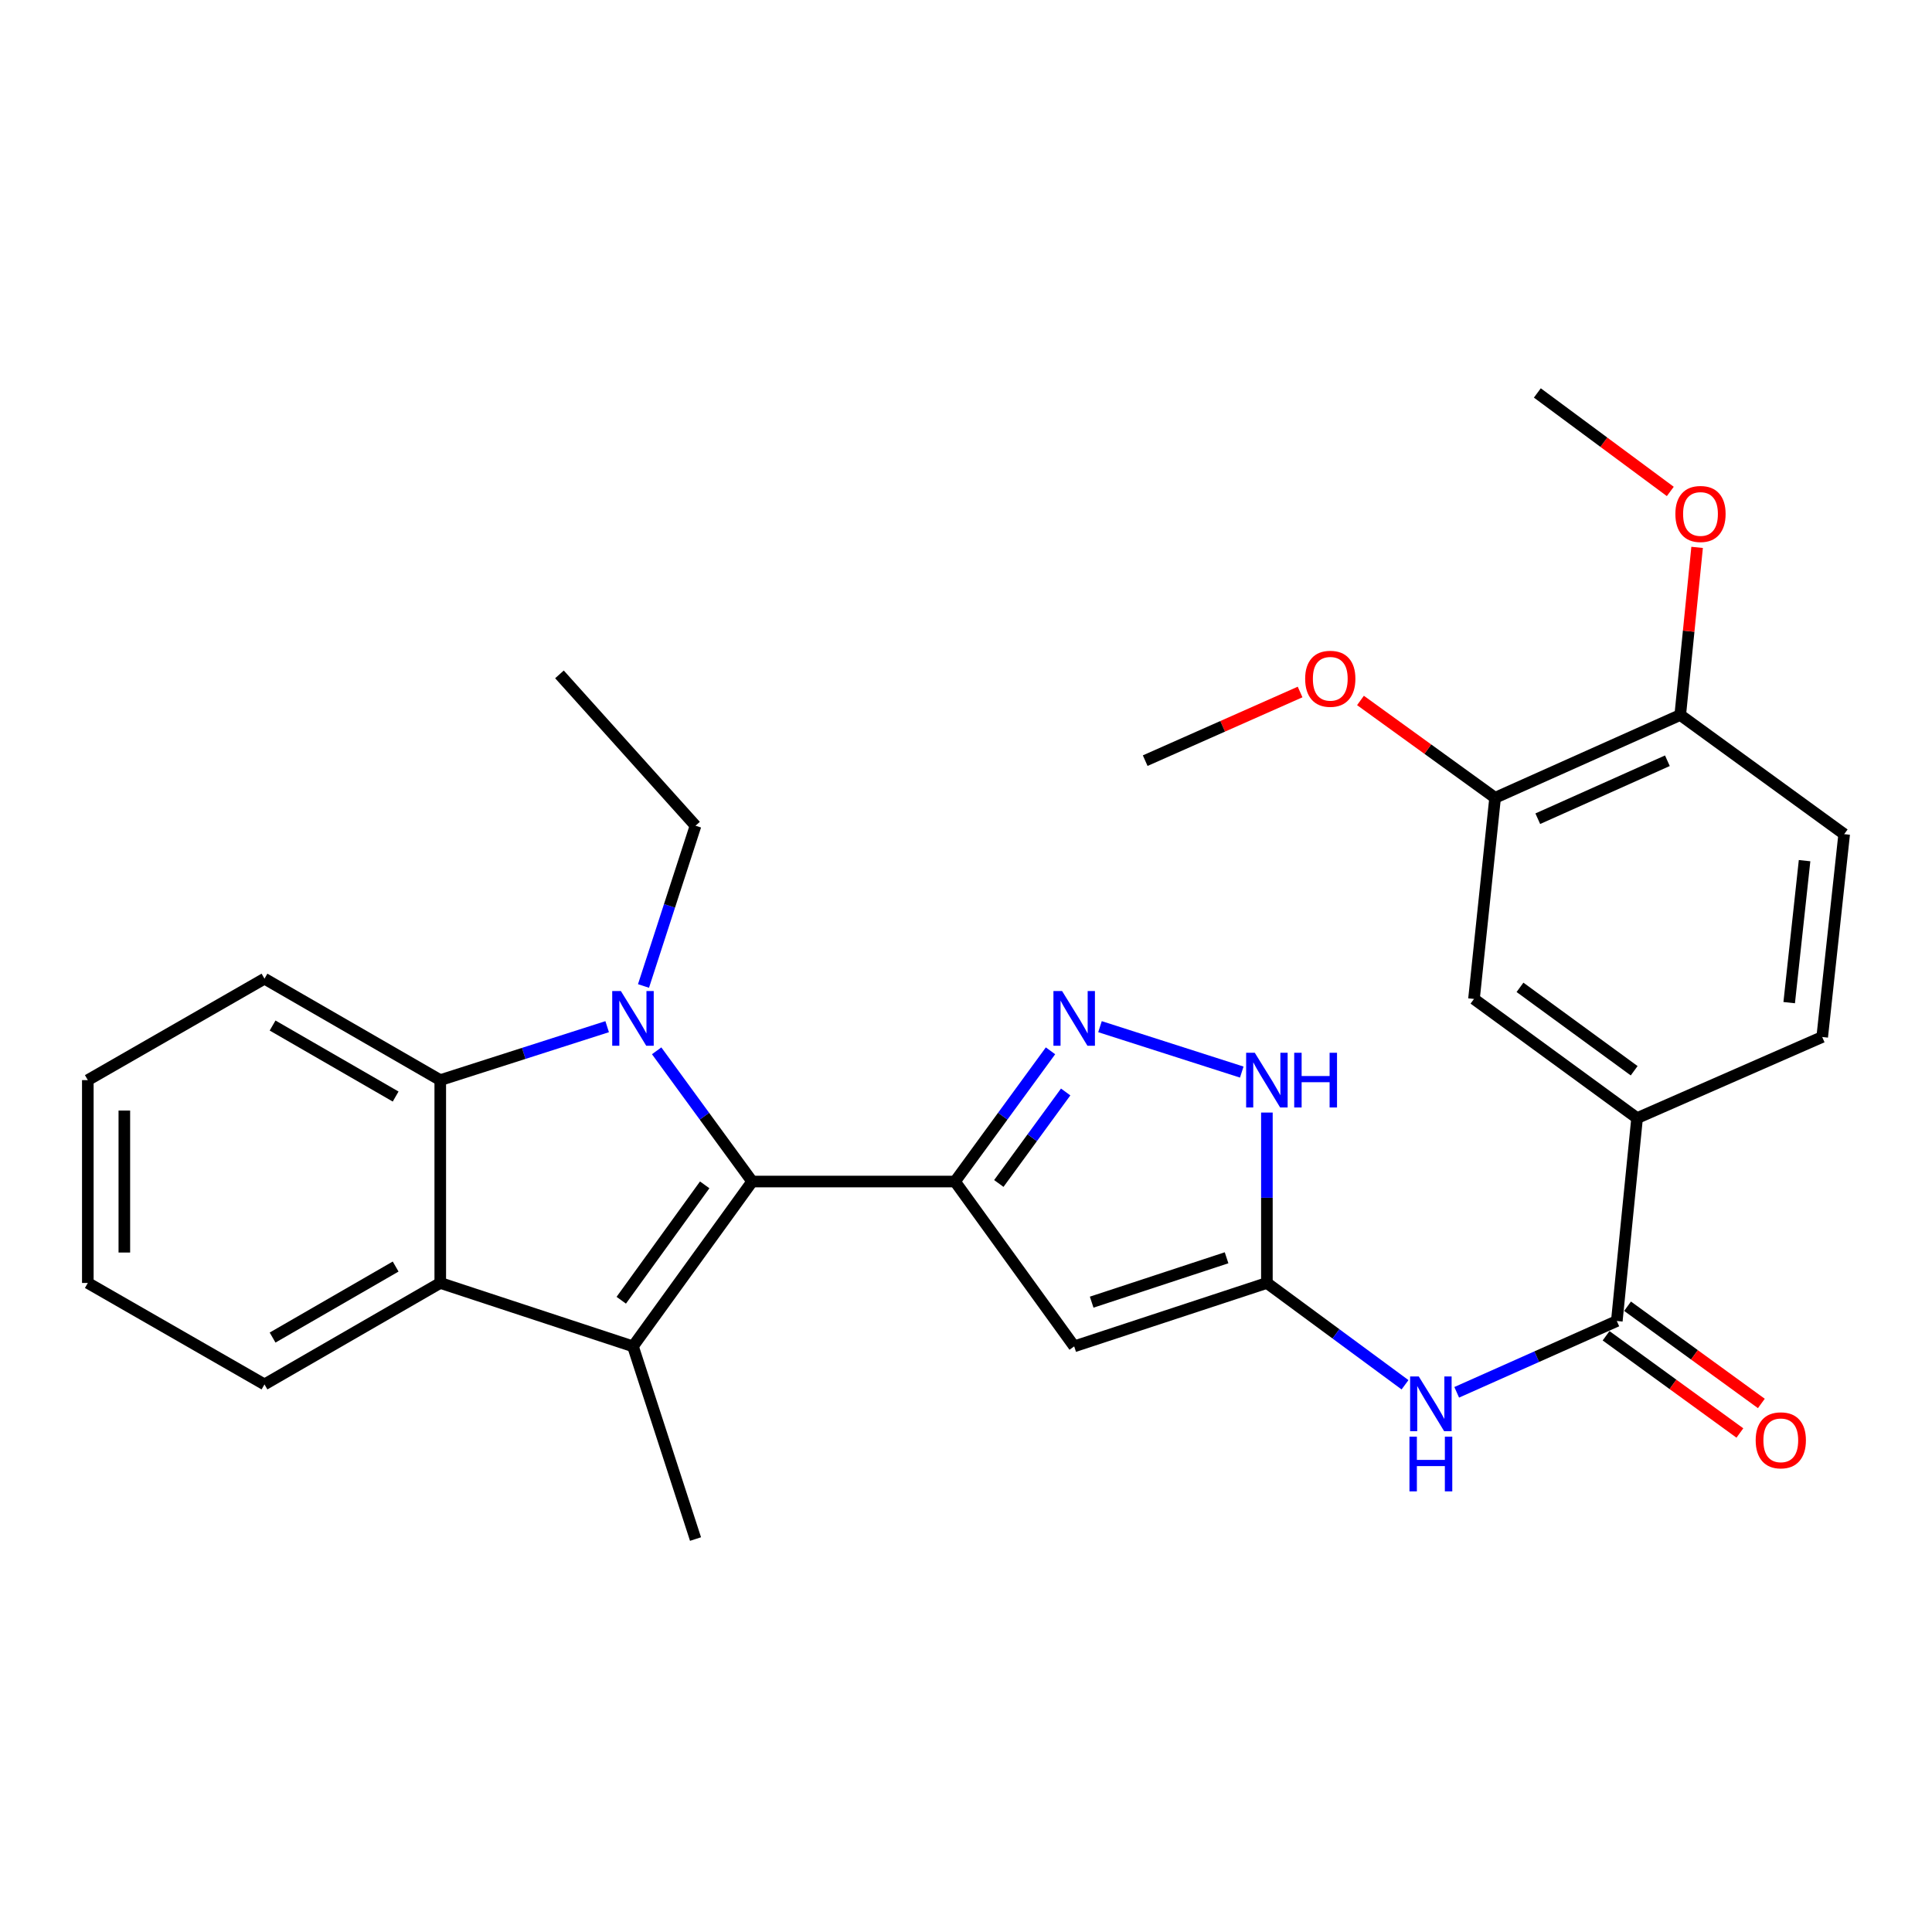 <?xml version='1.0' encoding='iso-8859-1'?>
<svg version='1.1' baseProfile='full'
              xmlns='http://www.w3.org/2000/svg'
                      xmlns:rdkit='http://www.rdkit.org/xml'
                      xmlns:xlink='http://www.w3.org/1999/xlink'
                  xml:space='preserve'
width='1000px' height='1000px' viewBox='0 0 1000 1000'>
<!-- END OF HEADER -->
<rect style='opacity:1.0;fill:#FFFFFF;stroke:none' width='1000' height='1000' x='0' y='0'> </rect>
<path class='bond-0' d='M 389.322,611.56 L 364.602,577.73' style='fill:none;fill-rule:evenodd;stroke:#000000;stroke-width:6px;stroke-linecap:butt;stroke-linejoin:miter;stroke-opacity:1' />
<path class='bond-0' d='M 364.602,577.73 L 339.882,543.9' style='fill:none;fill-rule:evenodd;stroke:#0000FF;stroke-width:6px;stroke-linecap:butt;stroke-linejoin:miter;stroke-opacity:1' />
<path class='bond-1' d='M 389.322,611.56 L 494.308,611.56' style='fill:none;fill-rule:evenodd;stroke:#000000;stroke-width:6px;stroke-linecap:butt;stroke-linejoin:miter;stroke-opacity:1' />
<path class='bond-2' d='M 389.322,611.56 L 327.625,696.876' style='fill:none;fill-rule:evenodd;stroke:#000000;stroke-width:6px;stroke-linecap:butt;stroke-linejoin:miter;stroke-opacity:1' />
<path class='bond-2' d='M 364.75,613.28 L 321.562,673.001' style='fill:none;fill-rule:evenodd;stroke:#000000;stroke-width:6px;stroke-linecap:butt;stroke-linejoin:miter;stroke-opacity:1' />
<path class='bond-6' d='M 314.267,531.404 L 271.073,545.238' style='fill:none;fill-rule:evenodd;stroke:#0000FF;stroke-width:6px;stroke-linecap:butt;stroke-linejoin:miter;stroke-opacity:1' />
<path class='bond-6' d='M 271.073,545.238 L 227.88,559.072' style='fill:none;fill-rule:evenodd;stroke:#000000;stroke-width:6px;stroke-linecap:butt;stroke-linejoin:miter;stroke-opacity:1' />
<path class='bond-18' d='M 333.073,510.344 L 346.537,468.868' style='fill:none;fill-rule:evenodd;stroke:#0000FF;stroke-width:6px;stroke-linecap:butt;stroke-linejoin:miter;stroke-opacity:1' />
<path class='bond-18' d='M 346.537,468.868 L 360.002,427.391' style='fill:none;fill-rule:evenodd;stroke:#000000;stroke-width:6px;stroke-linecap:butt;stroke-linejoin:miter;stroke-opacity:1' />
<path class='bond-3' d='M 494.308,611.56 L 555.995,696.876' style='fill:none;fill-rule:evenodd;stroke:#000000;stroke-width:6px;stroke-linecap:butt;stroke-linejoin:miter;stroke-opacity:1' />
<path class='bond-4' d='M 494.308,611.56 L 519.024,577.73' style='fill:none;fill-rule:evenodd;stroke:#000000;stroke-width:6px;stroke-linecap:butt;stroke-linejoin:miter;stroke-opacity:1' />
<path class='bond-4' d='M 519.024,577.73 L 543.74,543.9' style='fill:none;fill-rule:evenodd;stroke:#0000FF;stroke-width:6px;stroke-linecap:butt;stroke-linejoin:miter;stroke-opacity:1' />
<path class='bond-4' d='M 516.986,612.562 L 534.287,588.881' style='fill:none;fill-rule:evenodd;stroke:#000000;stroke-width:6px;stroke-linecap:butt;stroke-linejoin:miter;stroke-opacity:1' />
<path class='bond-4' d='M 534.287,588.881 L 551.589,565.2' style='fill:none;fill-rule:evenodd;stroke:#0000FF;stroke-width:6px;stroke-linecap:butt;stroke-linejoin:miter;stroke-opacity:1' />
<path class='bond-7' d='M 327.625,696.876 L 227.88,664.058' style='fill:none;fill-rule:evenodd;stroke:#000000;stroke-width:6px;stroke-linecap:butt;stroke-linejoin:miter;stroke-opacity:1' />
<path class='bond-19' d='M 327.625,696.876 L 360.002,796.61' style='fill:none;fill-rule:evenodd;stroke:#000000;stroke-width:6px;stroke-linecap:butt;stroke-linejoin:miter;stroke-opacity:1' />
<path class='bond-5' d='M 555.995,696.876 L 655.74,664.058' style='fill:none;fill-rule:evenodd;stroke:#000000;stroke-width:6px;stroke-linecap:butt;stroke-linejoin:miter;stroke-opacity:1' />
<path class='bond-5' d='M 565.049,673.997 L 634.871,651.024' style='fill:none;fill-rule:evenodd;stroke:#000000;stroke-width:6px;stroke-linecap:butt;stroke-linejoin:miter;stroke-opacity:1' />
<path class='bond-9' d='M 569.354,531.404 L 642.733,554.906' style='fill:none;fill-rule:evenodd;stroke:#0000FF;stroke-width:6px;stroke-linecap:butt;stroke-linejoin:miter;stroke-opacity:1' />
<path class='bond-8' d='M 655.74,664.058 L 691.49,690.408' style='fill:none;fill-rule:evenodd;stroke:#000000;stroke-width:6px;stroke-linecap:butt;stroke-linejoin:miter;stroke-opacity:1' />
<path class='bond-8' d='M 691.49,690.408 L 727.239,716.757' style='fill:none;fill-rule:evenodd;stroke:#0000FF;stroke-width:6px;stroke-linecap:butt;stroke-linejoin:miter;stroke-opacity:1' />
<path class='bond-30' d='M 655.74,664.058 L 655.74,619.957' style='fill:none;fill-rule:evenodd;stroke:#000000;stroke-width:6px;stroke-linecap:butt;stroke-linejoin:miter;stroke-opacity:1' />
<path class='bond-30' d='M 655.74,619.957 L 655.74,575.857' style='fill:none;fill-rule:evenodd;stroke:#0000FF;stroke-width:6px;stroke-linecap:butt;stroke-linejoin:miter;stroke-opacity:1' />
<path class='bond-21' d='M 227.88,559.072 L 136.893,506.564' style='fill:none;fill-rule:evenodd;stroke:#000000;stroke-width:6px;stroke-linecap:butt;stroke-linejoin:miter;stroke-opacity:1' />
<path class='bond-21' d='M 204.783,567.568 L 141.092,530.812' style='fill:none;fill-rule:evenodd;stroke:#000000;stroke-width:6px;stroke-linecap:butt;stroke-linejoin:miter;stroke-opacity:1' />
<path class='bond-29' d='M 227.88,559.072 L 227.88,664.058' style='fill:none;fill-rule:evenodd;stroke:#000000;stroke-width:6px;stroke-linecap:butt;stroke-linejoin:miter;stroke-opacity:1' />
<path class='bond-22' d='M 227.88,664.058 L 136.893,716.566' style='fill:none;fill-rule:evenodd;stroke:#000000;stroke-width:6px;stroke-linecap:butt;stroke-linejoin:miter;stroke-opacity:1' />
<path class='bond-22' d='M 204.783,655.562 L 141.092,692.318' style='fill:none;fill-rule:evenodd;stroke:#000000;stroke-width:6px;stroke-linecap:butt;stroke-linejoin:miter;stroke-opacity:1' />
<path class='bond-10' d='M 753.989,720.66 L 795.426,702.204' style='fill:none;fill-rule:evenodd;stroke:#0000FF;stroke-width:6px;stroke-linecap:butt;stroke-linejoin:miter;stroke-opacity:1' />
<path class='bond-10' d='M 795.426,702.204 L 836.863,683.748' style='fill:none;fill-rule:evenodd;stroke:#000000;stroke-width:6px;stroke-linecap:butt;stroke-linejoin:miter;stroke-opacity:1' />
<path class='bond-11' d='M 836.863,683.748 L 847.355,578.731' style='fill:none;fill-rule:evenodd;stroke:#000000;stroke-width:6px;stroke-linecap:butt;stroke-linejoin:miter;stroke-opacity:1' />
<path class='bond-15' d='M 831.307,691.394 L 865.933,716.556' style='fill:none;fill-rule:evenodd;stroke:#000000;stroke-width:6px;stroke-linecap:butt;stroke-linejoin:miter;stroke-opacity:1' />
<path class='bond-15' d='M 865.933,716.556 L 900.559,741.718' style='fill:none;fill-rule:evenodd;stroke:#FF0000;stroke-width:6px;stroke-linecap:butt;stroke-linejoin:miter;stroke-opacity:1' />
<path class='bond-15' d='M 842.419,676.102 L 877.045,701.264' style='fill:none;fill-rule:evenodd;stroke:#000000;stroke-width:6px;stroke-linecap:butt;stroke-linejoin:miter;stroke-opacity:1' />
<path class='bond-15' d='M 877.045,701.264 L 911.671,726.426' style='fill:none;fill-rule:evenodd;stroke:#FF0000;stroke-width:6px;stroke-linecap:butt;stroke-linejoin:miter;stroke-opacity:1' />
<path class='bond-12' d='M 847.355,578.731 L 762.931,517.055' style='fill:none;fill-rule:evenodd;stroke:#000000;stroke-width:6px;stroke-linecap:butt;stroke-linejoin:miter;stroke-opacity:1' />
<path class='bond-12' d='M 845.842,554.216 L 786.746,511.043' style='fill:none;fill-rule:evenodd;stroke:#000000;stroke-width:6px;stroke-linecap:butt;stroke-linejoin:miter;stroke-opacity:1' />
<path class='bond-16' d='M 847.355,578.731 L 943.172,536.745' style='fill:none;fill-rule:evenodd;stroke:#000000;stroke-width:6px;stroke-linecap:butt;stroke-linejoin:miter;stroke-opacity:1' />
<path class='bond-13' d='M 762.931,517.055 L 773.864,412.941' style='fill:none;fill-rule:evenodd;stroke:#000000;stroke-width:6px;stroke-linecap:butt;stroke-linejoin:miter;stroke-opacity:1' />
<path class='bond-20' d='M 773.864,412.941 L 739.022,387.749' style='fill:none;fill-rule:evenodd;stroke:#000000;stroke-width:6px;stroke-linecap:butt;stroke-linejoin:miter;stroke-opacity:1' />
<path class='bond-20' d='M 739.022,387.749 L 704.18,362.556' style='fill:none;fill-rule:evenodd;stroke:#FF0000;stroke-width:6px;stroke-linecap:butt;stroke-linejoin:miter;stroke-opacity:1' />
<path class='bond-32' d='M 773.864,412.941 L 869.692,370.073' style='fill:none;fill-rule:evenodd;stroke:#000000;stroke-width:6px;stroke-linecap:butt;stroke-linejoin:miter;stroke-opacity:1' />
<path class='bond-32' d='M 795.957,423.766 L 863.036,393.758' style='fill:none;fill-rule:evenodd;stroke:#000000;stroke-width:6px;stroke-linecap:butt;stroke-linejoin:miter;stroke-opacity:1' />
<path class='bond-14' d='M 869.692,370.073 L 954.545,431.76' style='fill:none;fill-rule:evenodd;stroke:#000000;stroke-width:6px;stroke-linecap:butt;stroke-linejoin:miter;stroke-opacity:1' />
<path class='bond-23' d='M 869.692,370.073 L 874.057,326.699' style='fill:none;fill-rule:evenodd;stroke:#000000;stroke-width:6px;stroke-linecap:butt;stroke-linejoin:miter;stroke-opacity:1' />
<path class='bond-23' d='M 874.057,326.699 L 878.423,283.325' style='fill:none;fill-rule:evenodd;stroke:#FF0000;stroke-width:6px;stroke-linecap:butt;stroke-linejoin:miter;stroke-opacity:1' />
<path class='bond-17' d='M 943.172,536.745 L 954.545,431.76' style='fill:none;fill-rule:evenodd;stroke:#000000;stroke-width:6px;stroke-linecap:butt;stroke-linejoin:miter;stroke-opacity:1' />
<path class='bond-17' d='M 926.085,518.962 L 934.046,445.472' style='fill:none;fill-rule:evenodd;stroke:#000000;stroke-width:6px;stroke-linecap:butt;stroke-linejoin:miter;stroke-opacity:1' />
<path class='bond-26' d='M 360.002,427.391 L 289.577,349.059' style='fill:none;fill-rule:evenodd;stroke:#000000;stroke-width:6px;stroke-linecap:butt;stroke-linejoin:miter;stroke-opacity:1' />
<path class='bond-24' d='M 672.928,358.177 L 632.84,375.944' style='fill:none;fill-rule:evenodd;stroke:#FF0000;stroke-width:6px;stroke-linecap:butt;stroke-linejoin:miter;stroke-opacity:1' />
<path class='bond-24' d='M 632.84,375.944 L 592.751,393.712' style='fill:none;fill-rule:evenodd;stroke:#000000;stroke-width:6px;stroke-linecap:butt;stroke-linejoin:miter;stroke-opacity:1' />
<path class='bond-28' d='M 136.893,506.564 L 45.455,559.072' style='fill:none;fill-rule:evenodd;stroke:#000000;stroke-width:6px;stroke-linecap:butt;stroke-linejoin:miter;stroke-opacity:1' />
<path class='bond-27' d='M 136.893,716.566 L 45.455,664.058' style='fill:none;fill-rule:evenodd;stroke:#000000;stroke-width:6px;stroke-linecap:butt;stroke-linejoin:miter;stroke-opacity:1' />
<path class='bond-25' d='M 864.545,254.371 L 830.137,228.881' style='fill:none;fill-rule:evenodd;stroke:#FF0000;stroke-width:6px;stroke-linecap:butt;stroke-linejoin:miter;stroke-opacity:1' />
<path class='bond-25' d='M 830.137,228.881 L 795.728,203.39' style='fill:none;fill-rule:evenodd;stroke:#000000;stroke-width:6px;stroke-linecap:butt;stroke-linejoin:miter;stroke-opacity:1' />
<path class='bond-31' d='M 45.455,664.058 L 45.455,559.072' style='fill:none;fill-rule:evenodd;stroke:#000000;stroke-width:6px;stroke-linecap:butt;stroke-linejoin:miter;stroke-opacity:1' />
<path class='bond-31' d='M 64.358,648.31 L 64.358,574.82' style='fill:none;fill-rule:evenodd;stroke:#000000;stroke-width:6px;stroke-linecap:butt;stroke-linejoin:miter;stroke-opacity:1' />
<path  class='atom-1' d='M 321.365 512.966
L 330.645 527.966
Q 331.565 529.446, 333.045 532.126
Q 334.525 534.806, 334.605 534.966
L 334.605 512.966
L 338.365 512.966
L 338.365 541.286
L 334.485 541.286
L 324.525 524.886
Q 323.365 522.966, 322.125 520.766
Q 320.925 518.566, 320.565 517.886
L 320.565 541.286
L 316.885 541.286
L 316.885 512.966
L 321.365 512.966
' fill='#0000FF'/>
<path  class='atom-5' d='M 549.735 512.966
L 559.015 527.966
Q 559.935 529.446, 561.415 532.126
Q 562.895 534.806, 562.975 534.966
L 562.975 512.966
L 566.735 512.966
L 566.735 541.286
L 562.855 541.286
L 552.895 524.886
Q 551.735 522.966, 550.495 520.766
Q 549.295 518.566, 548.935 517.886
L 548.935 541.286
L 545.255 541.286
L 545.255 512.966
L 549.735 512.966
' fill='#0000FF'/>
<path  class='atom-9' d='M 734.355 712.456
L 743.635 727.456
Q 744.555 728.936, 746.035 731.616
Q 747.515 734.296, 747.595 734.456
L 747.595 712.456
L 751.355 712.456
L 751.355 740.776
L 747.475 740.776
L 737.515 724.376
Q 736.355 722.456, 735.115 720.256
Q 733.915 718.056, 733.555 717.376
L 733.555 740.776
L 729.875 740.776
L 729.875 712.456
L 734.355 712.456
' fill='#0000FF'/>
<path  class='atom-9' d='M 729.535 743.608
L 733.375 743.608
L 733.375 755.648
L 747.855 755.648
L 747.855 743.608
L 751.695 743.608
L 751.695 771.928
L 747.855 771.928
L 747.855 758.848
L 733.375 758.848
L 733.375 771.928
L 729.535 771.928
L 729.535 743.608
' fill='#0000FF'/>
<path  class='atom-10' d='M 649.48 544.912
L 658.76 559.912
Q 659.68 561.392, 661.16 564.072
Q 662.64 566.752, 662.72 566.912
L 662.72 544.912
L 666.48 544.912
L 666.48 573.232
L 662.6 573.232
L 652.64 556.832
Q 651.48 554.912, 650.24 552.712
Q 649.04 550.512, 648.68 549.832
L 648.68 573.232
L 645 573.232
L 645 544.912
L 649.48 544.912
' fill='#0000FF'/>
<path  class='atom-10' d='M 669.88 544.912
L 673.72 544.912
L 673.72 556.952
L 688.2 556.952
L 688.2 544.912
L 692.04 544.912
L 692.04 573.232
L 688.2 573.232
L 688.2 560.152
L 673.72 560.152
L 673.72 573.232
L 669.88 573.232
L 669.88 544.912
' fill='#0000FF'/>
<path  class='atom-16' d='M 908.738 745.505
Q 908.738 738.705, 912.098 734.905
Q 915.458 731.105, 921.738 731.105
Q 928.018 731.105, 931.378 734.905
Q 934.738 738.705, 934.738 745.505
Q 934.738 752.385, 931.338 756.305
Q 927.938 760.185, 921.738 760.185
Q 915.498 760.185, 912.098 756.305
Q 908.738 752.425, 908.738 745.505
M 921.738 756.985
Q 926.058 756.985, 928.378 754.105
Q 930.738 751.185, 930.738 745.505
Q 930.738 739.945, 928.378 737.145
Q 926.058 734.305, 921.738 734.305
Q 917.418 734.305, 915.058 737.105
Q 912.738 739.905, 912.738 745.505
Q 912.738 751.225, 915.058 754.105
Q 917.418 756.985, 921.738 756.985
' fill='#FF0000'/>
<path  class='atom-21' d='M 675.548 351.334
Q 675.548 344.534, 678.908 340.734
Q 682.268 336.934, 688.548 336.934
Q 694.828 336.934, 698.188 340.734
Q 701.548 344.534, 701.548 351.334
Q 701.548 358.214, 698.148 362.134
Q 694.748 366.014, 688.548 366.014
Q 682.308 366.014, 678.908 362.134
Q 675.548 358.254, 675.548 351.334
M 688.548 362.814
Q 692.868 362.814, 695.188 359.934
Q 697.548 357.014, 697.548 351.334
Q 697.548 345.774, 695.188 342.974
Q 692.868 340.134, 688.548 340.134
Q 684.228 340.134, 681.868 342.934
Q 679.548 345.734, 679.548 351.334
Q 679.548 357.054, 681.868 359.934
Q 684.228 362.814, 688.548 362.814
' fill='#FF0000'/>
<path  class='atom-24' d='M 867.172 266.028
Q 867.172 259.228, 870.532 255.428
Q 873.892 251.628, 880.172 251.628
Q 886.452 251.628, 889.812 255.428
Q 893.172 259.228, 893.172 266.028
Q 893.172 272.908, 889.772 276.828
Q 886.372 280.708, 880.172 280.708
Q 873.932 280.708, 870.532 276.828
Q 867.172 272.948, 867.172 266.028
M 880.172 277.508
Q 884.492 277.508, 886.812 274.628
Q 889.172 271.708, 889.172 266.028
Q 889.172 260.468, 886.812 257.668
Q 884.492 254.828, 880.172 254.828
Q 875.852 254.828, 873.492 257.628
Q 871.172 260.428, 871.172 266.028
Q 871.172 271.748, 873.492 274.628
Q 875.852 277.508, 880.172 277.508
' fill='#FF0000'/>
</svg>
